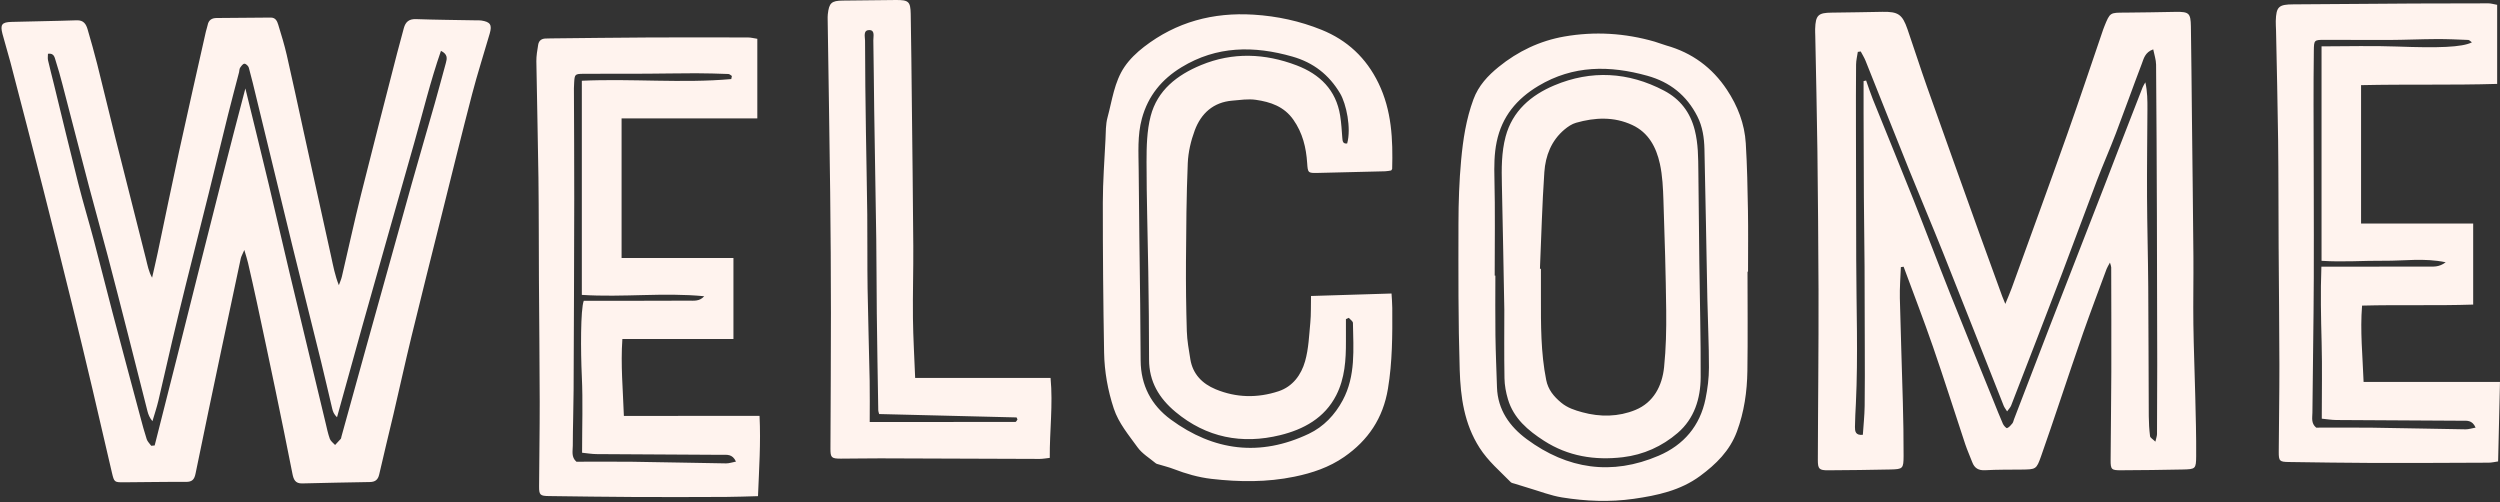 <?xml version="1.0" encoding="UTF-8"?><svg xmlns="http://www.w3.org/2000/svg" xmlns:xlink="http://www.w3.org/1999/xlink" height="100.5" preserveAspectRatio="xMidYMid meet" version="1.0" viewBox="-0.3 -0.0 500.3 100.5" width="500.3" zoomAndPan="magnify"><rect x="-0.3" y="-0.0" width="500.3" height="100.5" fill="#333333" stroke="none"/><g id="change1_1"><path d="M96.025,4.105c-0.296-0.045-0.602-0.026-0.903-0.032c-4.063-0.075-8.127-0.104-12.187-0.248 c-1.409-0.05-2.093,0.583-2.426,1.821c-0.45,1.669-0.912,3.335-1.342,5.009c-2.427,9.467-4.888,18.925-7.251,28.408 c-1.346,5.399-2.522,10.841-3.793,16.26c-0.141,0.6-0.404,1.171-0.61,1.755c-0.786-1.968-1.138-3.881-1.551-5.78 c-1.039-4.775-2.106-9.543-3.159-14.315c-0.808-3.665-1.612-7.331-2.417-10.997c-1.097-4.999-2.158-10.007-3.304-14.995 c-0.47-2.045-1.091-4.059-1.707-6.067c-0.217-0.707-0.532-1.419-1.518-1.407c-3.612,0.042-7.225,0.052-10.837,0.088 c-0.933,0.009-1.576,0.415-1.763,1.404C41.174,5.449,41,5.874,40.901,6.314c-1.796,8-3.62,15.993-5.367,24.004 c-1.474,6.758-2.851,13.537-4.282,20.305c-0.35,1.654-0.742,3.299-1.115,4.949c-0.699-1.245-0.918-2.533-1.236-3.796 c-2.015-8.014-4.065-16.019-6.076-24.034c-1.245-4.963-2.422-9.943-3.671-14.906c-0.587-2.332-1.25-4.646-1.921-6.955 c-0.31-1.066-0.807-1.869-2.192-1.819C10.685,4.22,6.324,4.257,1.966,4.385C0.071,4.441-0.285,4.929,0.189,6.764 c0.489,1.894,1.092,3.759,1.585,5.653c2.201,8.451,4.403,16.902,6.559,25.364c1.97,7.73,3.9,15.471,5.812,23.216 c1.388,5.622,2.735,11.253,4.066,16.888c1.315,5.566,2.574,11.145,3.888,16.711c0.452,1.913,0.493,1.929,2.397,1.92 c4.137-0.02,8.274-0.107,12.41-0.08c1.24,0.008,1.685-0.472,1.924-1.648c1.712-8.403,3.487-16.794,5.253-25.186 c1.255-5.964,2.521-11.926,3.8-17.885c0.086-0.4,0.316-0.769,0.71-1.695c0.349,1.204,0.58,1.879,0.739,2.572 c0.606,2.639,1.209,5.278,1.776,7.926c1.261,5.886,2.515,11.774,3.741,17.667c1.149,5.524,2.277,11.053,3.368,16.59 c0.228,1.155,0.548,2.002,1.955,1.966c4.516-0.117,9.033-0.199,13.549-0.279c1.051-0.018,1.623-0.437,1.869-1.53 c0.908-4.033,1.916-8.043,2.858-12.068c1.217-5.2,2.356-10.419,3.618-15.607c1.975-8.119,4.02-16.221,6.046-24.328 c2.007-8.03,3.975-16.071,6.062-24.08c1.063-4.077,2.359-8.094,3.532-12.142C98.21,4.963,97.822,4.38,96.025,4.105z M88.927,12.602 c-0.741,2.678-1.447,5.365-2.207,8.038c-1.538,5.41-3.13,10.805-4.649,16.221c-3.04,10.835-6.05,21.679-9.065,32.522 c-1.669,6.001-3.323,12.007-4.984,18.01c-0.04,0.145-0.038,0.326-0.127,0.429c-0.364,0.423-0.756,0.822-1.137,1.23 c-0.362-0.406-0.881-0.755-1.054-1.23c-0.38-1.046-0.598-2.152-0.86-3.239c-2.406-9.996-4.818-19.99-7.204-29.991 c-1.409-5.904-2.75-11.824-4.164-17.727c-1.532-6.395-3.113-12.778-4.673-19.166c-6.271,23.776-12.063,47.65-18.151,71.447 c-0.23,0.021-0.46,0.043-0.69,0.064c-0.308-0.436-0.743-0.831-0.902-1.316c-0.49-1.492-0.89-3.014-1.296-4.532 c-1.859-6.947-3.723-13.892-5.555-20.846c-1.255-4.761-2.435-9.543-3.696-14.302c-1.015-3.831-2.171-7.626-3.143-11.468 c-1.674-6.613-3.254-13.25-4.876-19.876c-0.393-1.603-0.817-3.199-1.183-4.808c-0.092-0.404-0.014-0.848-0.014-1.305 c1.242-0.171,1.332,0.751,1.537,1.377c0.514,1.568,0.947,3.165,1.365,4.763c1.783,6.827,3.531,13.664,5.328,20.488 c1.205,4.575,2.496,9.128,3.702,13.703c1.397,5.298,2.752,10.607,4.108,15.916c1.301,5.094,2.577,10.194,3.876,15.288 c0.165,0.646,0.4,1.273,0.993,1.996c0.397-1.351,0.854-2.687,1.18-4.055c0.957-4.018,1.843-8.052,2.791-12.072 c0.895-3.798,1.816-7.591,2.757-11.378c1.5-6.034,3.037-12.059,4.537-18.093c1.303-5.243,2.562-10.496,3.867-15.739 c0.707-2.842,1.471-5.669,2.205-8.504c0.075-0.29,0.046-0.638,0.199-0.87c0.225-0.339,0.567-0.821,0.869-0.828 c0.298-0.007,0.788,0.451,0.882,0.792c0.562,2.023,1.039,4.07,1.535,6.111c2.395,9.853,4.771,19.711,7.184,29.56 c1.893,7.725,3.841,15.437,5.743,23.16c0.772,3.134,1.48,6.283,2.231,9.422c0.135,0.563,0.332,1.112,0.955,1.708 c1.698-6.118,3.385-12.239,5.098-18.353c1.719-6.135,3.46-12.264,5.196-18.394c1.717-6.058,3.435-12.116,5.162-18.172 c1.737-6.089,3.211-12.26,5.348-18.408C89.339,10.875,89.172,11.716,88.927,12.602z M438.638,64.865 c-0.061-4.515,0.044-9.032,0.007-13.548c-0.076-9.393-0.197-18.786-0.3-28.179c-0.065-5.942-0.107-11.885-0.204-17.827 c-0.044-2.691-0.372-2.971-3.046-2.937c-3.39,0.043-6.779,0.148-10.169,0.152c-2.971,0.003-2.971-0.043-4.104,2.764 c-0.085,0.21-0.168,0.42-0.241,0.634c-2.414,7.049-4.764,14.121-7.256,21.143c-3.624,10.213-7.348,20.391-11.037,30.58 c-0.324,0.895-0.713,1.766-1.286,3.174c-0.36-0.889-0.509-1.224-0.634-1.569c-1.493-4.1-2.996-8.197-4.469-12.305 c-3.531-9.846-7.066-19.691-10.559-29.55c-1.358-3.833-2.583-7.712-3.916-11.554c-1.032-2.976-1.857-3.522-4.98-3.476 c-3.39,0.05-6.779,0.135-10.169,0.161c-2.716,0.02-3.24,0.501-3.328,3.273c-0.014,0.451,0.017,0.904,0.025,1.356 c0.146,7.674,0.332,15.347,0.428,23.022c0.116,9.259,0.179,18.518,0.222,27.777c0.027,5.791-0.019,11.583-0.045,17.374 c-0.025,5.569-0.082,11.138-0.091,16.707c-0.003,1.83,0.266,2.089,2.095,2.078c4.137-0.026,8.275-0.067,12.411-0.161 c2.518-0.057,2.643-0.162,2.653-2.727c0.014-3.611-0.056-7.224-0.151-10.835c-0.182-6.913-0.438-13.824-0.597-20.737 c-0.047-2.063,0.127-4.132,0.201-6.198c0.185-0.027,0.369-0.054,0.554-0.081c1.969,5.345,4.025,10.66,5.885,16.043 c2.234,6.465,4.29,12.991,6.449,19.482c0.403,1.211,0.942,2.377,1.391,3.574c0.459,1.222,1.261,1.701,2.609,1.625 c2.404-0.135,4.819-0.102,7.229-0.129c2.924-0.032,3.004-0.028,3.941-2.661c1.312-3.686,2.541-7.401,3.8-11.106 c1.548-4.555,3.049-9.127,4.648-13.664c1.5-4.256,3.099-8.478,4.666-12.711c0.132-0.358,0.355-0.682,0.675-1.283 c0.149,0.549,0.25,0.749,0.25,0.949c0.015,6.997,0.043,13.994,0.021,20.991c-0.018,5.858-0.109,11.716-0.14,17.574 c-0.01,1.884,0.166,2.06,2.041,2.049c4.137-0.024,8.274-0.059,12.41-0.154c2.539-0.058,2.65-0.112,2.67-2.695 c0.031-3.988-0.089-7.979-0.182-11.967C438.905,74.485,438.703,69.676,438.638,64.865z M431.36,86.888 c-0.002,0.353-0.147,0.704-0.324,1.499c-0.522-0.517-1.029-0.78-1.069-1.102c-0.165-1.327-0.247-2.672-0.255-4.01 c-0.048-8.638-0.043-17.277-0.106-25.915c-0.044-6.01-0.213-12.02-0.242-18.03c-0.029-5.824,0.052-11.648,0.08-17.473 c0.008-1.765,0.001-3.529-0.418-5.383c-0.185,0.337-0.409,0.658-0.548,1.013c-1.615,4.126-3.22,8.255-4.821,12.387 c-0.951,2.453-1.884,4.912-2.837,7.364c-3.648,9.381-7.31,18.756-10.948,28.141c-2.392,6.169-4.753,12.349-7.127,18.525 c-0.108,0.281-0.155,0.611-0.336,0.833c-0.3,0.369-0.642,0.777-1.056,0.939c-0.15,0.058-0.669-0.496-0.828-0.856 c-0.665-1.505-1.259-3.043-1.877-4.569c-2.902-7.167-5.836-14.321-8.695-21.505c-2.497-6.275-4.873-12.599-7.369-18.875 c-2.661-6.691-5.408-13.347-8.098-20.026c-0.493-1.224-0.893-2.486-1.336-3.73c-0.17,0.038-0.34,0.076-0.511,0.114 c0,2.124-0.005,4.248,0.001,6.371c0.016,5.587,0.024,11.174,0.059,16.76c0.03,4.708,0.109,9.415,0.138,14.123 c0.032,5.271,0.037,10.542,0.044,15.813c0.005,3.99,0.035,7.981-0.025,11.97c-0.029,1.929-0.238,3.855-0.363,5.748 c-1.504,0.156-1.584-0.745-1.578-1.579c0.012-1.572,0.113-3.144,0.187-4.716c0.456-9.608,0.085-19.218,0.066-28.827 c-0.017-8.795-0.04-17.59-0.053-26.385c-0.006-4.201-0.014-8.402,0.025-12.602c0.008-0.841,0.226-1.681,0.348-2.521 c0.195-0.028,0.389-0.056,0.584-0.084c0.325,0.62,0.706,1.218,0.965,1.864c2.908,7.257,5.776,14.531,8.7,21.781 c2.248,5.575,4.608,11.106,6.837,16.688c4.066,10.181,8.071,20.387,12.111,30.578c0.131,0.331,0.373,0.619,0.678,1.114 c0.337-0.477,0.658-0.783,0.803-1.157C405.58,72.35,409,63.532,412.37,54.696c2.353-6.17,4.607-12.379,6.959-18.55 c1.205-3.161,2.58-6.256,3.786-9.417c1.764-4.624,3.416-9.292,5.182-13.915c0.406-1.065,0.646-2.349,2.306-2.935 c0.213,1.089,0.564,2.069,0.572,3.053c0.087,10.072,0.128,20.144,0.163,30.216c0.034,9.922,0.053,19.844,0.066,29.765 C431.409,77.571,431.387,82.23,431.36,86.888z M238.793,26.09c1.264-3.391,3.706-5.631,7.509-5.95 c1.574-0.132,3.193-0.386,4.73-0.162c2.922,0.425,5.634,1.322,7.501,3.989c1.851,2.645,2.553,5.555,2.757,8.672 c0.128,1.951,0.173,2.007,2.093,1.966c4.508-0.097,9.016-0.209,13.524-0.328c0.432-0.011,0.862-0.116,1.194-0.163 c0.123-0.19,0.197-0.252,0.199-0.315c0.161-5.886-0.077-11.667-2.735-17.151c-2.46-5.078-6.271-8.616-11.401-10.686 c-4.331-1.748-8.86-2.732-13.572-3.027c-8.14-0.51-15.496,1.459-21.958,6.447c-1.468,1.134-2.88,2.485-3.91,4.011 c-2.037,3.018-2.456,6.679-3.388,10.114c-0.382,1.408-0.335,2.942-0.408,4.423c-0.208,4.2-0.527,8.402-0.53,12.603 c-0.008,10.005,0.079,20.01,0.255,30.013c0.067,3.807,0.735,7.571,1.934,11.201c0.973,2.943,2.992,5.306,4.759,7.768 c0.916,1.277,2.397,2.151,3.638,3.191c0.157,0.132,0.4,0.168,0.608,0.232c0.992,0.306,2.008,0.547,2.974,0.919 c2.466,0.948,4.966,1.675,7.612,1.978c5.551,0.637,11.059,0.69,16.568-0.443c3.573-0.735,6.948-1.87,9.96-3.959 c4.802-3.33,7.771-7.753,8.748-13.63c0.895-5.382,0.902-10.769,0.868-16.177c-0.006-0.942-0.094-1.884-0.148-2.889 c-5.391,0.165-10.559,0.324-16.115,0.494c-0.043,2.003,0.02,3.648-0.134,5.272c-0.248,2.609-0.343,5.289-1.05,7.784 c-0.768,2.708-2.463,5.07-5.313,6.01c-4.207,1.388-8.472,1.312-12.59-0.4c-2.671-1.11-4.58-3.026-5.064-6.022 c-0.3-1.855-0.643-3.723-0.701-5.593c-0.143-4.663-0.199-9.33-0.169-13.995c0.042-6.541,0.087-13.086,0.358-19.619 C237.486,30.453,238.017,28.173,238.793,26.09z M229.493,54.235c0.086,5.908,0.161,11.816,0.157,17.725 c-0.003,4.414,2.012,7.738,5.289,10.47c6.187,5.159,13.32,6.526,20.953,4.652c4.653-1.142,8.89-3.409,11.223-8.002 c1.717-3.38,1.951-7.067,1.932-10.78c-0.008-1.479-0.001-2.958-0.001-4.437c0.193-0.086,0.386-0.172,0.578-0.258 c0.287,0.341,0.82,0.679,0.826,1.025c0.086,5.253,0.573,10.582-2.042,15.467c-1.564,2.921-3.813,5.298-6.788,6.713 c-9.746,4.635-19.015,3.461-27.623-2.853c-3.914-2.871-6.004-6.857-6.033-11.809c-0.022-3.762-0.047-7.525-0.09-11.287 c-0.101-8.947-0.249-17.894-0.303-26.841c-0.021-3.446-0.285-6.899,0.651-10.32c1.243-4.544,3.977-7.842,7.919-10.244 c7.054-4.299,14.505-4.331,22.206-2.13c4.197,1.2,7.316,3.634,9.539,7.376c1.226,2.064,2.26,6.936,1.408,10.011 c-0.871,0.107-0.92-0.465-0.971-1.111c-0.116-1.492-0.197-2.993-0.433-4.468c-0.82-5.131-4.06-8.28-8.703-10.049 c-6.344-2.417-12.789-2.686-19.146-0.055c-4.763,1.971-8.733,5.023-10.077,10.222c-0.757,2.931-0.819,6.096-0.819,9.156 C229.144,39.683,229.387,46.959,229.493,54.235z M124.55,83.231c-0.184-5.286-0.659-10.202-0.3-15.396c7.499,0,14.77,0,22.226,0 c0-5.483,0-10.703,0-16.207c-7.419,0-14.755,0-22.385,0c0-9.396,0-18.513,0-27.94c9.014,0,18.005,0,27.164,0 c0-5.463,0-10.62,0-15.922c-0.681-0.103-1.257-0.265-1.833-0.267c-6.617-0.016-13.234-0.032-19.851,0.001 c-6.549,0.033-13.098,0.121-19.647,0.186c-0.301,0.003-0.603,0.03-0.904,0.023c-0.875-0.019-1.479,0.371-1.619,1.24 c-0.178,1.104-0.38,2.225-0.364,3.335c0.113,7.755,0.32,15.509,0.417,23.265c0.085,6.77,0.059,13.541,0.098,20.311 c0.047,8.199,0.141,16.397,0.155,24.596c0.009,5.632-0.095,11.264-0.124,16.896c-0.009,1.697,0.213,1.9,1.951,1.922 c5.719,0.074,11.437,0.159,17.156,0.187c6.1,0.029,12.201,0.01,18.301-0.015c2.085-0.009,4.17-0.098,6.401-0.154 c0.215-5.427,0.577-10.631,0.309-16.062C142.568,83.231,133.707,83.231,124.55,83.231z M145,92.734 c-6.231-0.09-12.461-0.242-18.692-0.325c-3.758-0.05-7.517-0.009-11.257-0.009c-1.069-0.935-0.726-2.144-0.724-3.208 c0.004-3.682,0.143-7.363,0.161-11.045c0.061-12.79,0.109-25.58,0.128-38.369c0.011-7.367-0.043-14.734-0.064-22.101 c-0.001-0.376,0.026-0.752,0.048-1.128c0.095-1.67,0.155-1.767,1.847-1.778c4.198-0.028,8.396-0.004,12.595-0.023 c3.301-0.015,6.601-0.088,9.902-0.088c2.177,0,4.354,0.073,6.53,0.149c0.235,0.008,0.461,0.258,0.691,0.396 c-0.042,0.206-0.083,0.413-0.124,0.619c-9.912,0.878-19.875-0.128-29.905,0.335c0,14.362,0,28.525,0,42.854 c8.267,0.531,16.398-0.522,24.487,0.269c-0.937,1.079-2.101,0.879-3.192,0.885c-5.572,0.029-11.145,0.022-16.717,0.026 c-1.424,0.001-2.848,0-4.192,0c-0.657,1.72-0.622,10.113-0.387,15.152c0.232,4.982,0.051,9.984,0.051,15.256 c1.024,0.101,1.959,0.266,2.895,0.273c8.348,0.063,16.697,0.093,25.045,0.146c1.005,0.006,2.14-0.234,2.856,1.353 C146.208,92.52,145.603,92.743,145,92.734z M472.702,76.427c-0.193-5.249-0.716-10.221-0.304-15.27 c7.553-0.197,14.823,0.042,22.234-0.205c0-5.503,0-10.717,0-16.215c-7.508,0-14.842,0-22.436,0c0-9.397,0-18.511,0-27.696 c9.122-0.206,18.119,0.021,27.235-0.25c0-5.395,0-10.493,0-15.827c-0.732-0.128-1.238-0.294-1.745-0.294 c-4.961-0.005-9.923,0.004-14.884,0.034c-8.054,0.048-16.108,0.128-24.162,0.168c-2.923,0.015-3.426,0.451-3.512,3.34 c-0.018,0.601,0.039,1.205,0.051,1.807c0.145,7.378,0.331,14.756,0.42,22.135c0.085,6.996,0.059,13.993,0.099,20.989 c0.045,7.973,0.143,15.946,0.154,23.918c0.008,5.783-0.099,11.565-0.128,17.348c-0.009,1.878,0.167,2.024,2.05,2.048 c5.568,0.07,11.136,0.172,16.704,0.187c7.757,0.021,15.515-0.021,23.272-0.054c0.574-0.002,1.148-0.148,1.874-0.249 c0.125-5.313,0.246-10.474,0.374-15.914C490.746,76.427,481.819,76.427,472.702,76.427z M493.106,85.917 c-6.231-0.092-12.461-0.244-18.692-0.328c-3.757-0.05-7.515-0.009-11.2-0.009c-1.067-0.883-0.761-2.022-0.754-3.013 c0.066-8.947,0.245-17.894,0.274-26.842c0.038-11.584-0.035-23.168-0.048-34.752c-0.004-3.608,0.011-7.216,0.057-10.824 c0.027-2.131,0.063-2.17,2.101-2.176c4.348-0.013,8.696,0.048,13.043,0.023c3.151-0.018,6.301-0.162,9.452-0.179 c2.102-0.011,4.204,0.088,6.305,0.177c0.228,0.01,0.445,0.284,0.732,0.48c-1.942,1-6.765,1.144-14.991,0.839 c-5.002-0.185-10.016-0.034-15.1-0.034c0,14.448,0,28.61,0,42.914c4.309,0.286,8.426-0.053,12.539-0.011 c3.965,0.041,7.986-0.6,12.308,0.303c-1.345,1.032-2.503,0.859-3.6,0.864c-5.648,0.023-11.295,0.015-16.943,0.018 c-1.346,0.001-2.692,0-4.334,0c-0.193,5.213-0.084,10.196,0.048,15.189c0.132,4.99,0.029,9.986,0.029,15.229 c1.034,0.099,1.976,0.262,2.919,0.269c8.348,0.063,16.697,0.094,25.045,0.145c1.008,0.006,2.136-0.212,2.821,1.376 C494.333,85.715,493.718,85.926,493.106,85.917z M182.842,75.63c-0.163-4.182-0.398-8.07-0.444-11.96 c-0.056-4.815,0.1-9.632,0.069-14.447c-0.061-9.535-0.185-19.07-0.289-28.606c-0.065-5.941-0.117-11.882-0.225-17.822 c-0.046-2.49-0.424-2.809-2.977-2.794c-3.54,0.02-7.079,0.078-10.619,0.116c-2.256,0.024-2.742,0.457-2.995,2.722 c-0.042,0.373-0.034,0.752-0.029,1.128c0.169,11.511,0.366,23.021,0.503,34.532c0.096,8.054,0.145,16.109,0.15,24.163 c0.005,9.028-0.066,18.056-0.097,27.085c-0.006,1.836,0.186,2.036,2.08,2.037c2.634,0.001,5.269-0.067,7.903-0.059 c10.619,0.032,21.239,0.084,31.858,0.114c0.643,0.002,1.286-0.126,2.05-0.207c-0.041-5.419,0.666-10.625,0.159-16.002 C200.834,75.63,192.041,75.63,182.842,75.63z M202.917,84.435c-9.614,0.023-19.228,0.021-29.172,0.021 c0-2.755,0.043-5.511-0.009-8.265c-0.117-6.144-0.32-12.287-0.414-18.431c-0.076-4.944-0.013-9.889-0.065-14.833 c-0.059-5.539-0.191-11.078-0.268-16.617c-0.085-6.06-0.174-12.121-0.174-18.182c0-0.74-0.449-2.156,0.911-2.107 c1.107,0.04,0.732,1.308,0.746,2.059c0.089,4.665,0.105,9.332,0.175,13.997c0.128,8.574,0.294,17.147,0.411,25.72 c0.068,4.957,0.049,9.914,0.107,14.871c0.076,6.465,0.186,12.93,0.294,19.395c0.005,0.285,0.122,0.569,0.174,0.796 c9.216,0.221,18.347,0.44,27.477,0.676c0.067,0.002,0.127,0.249,0.207,0.418C203.189,84.113,203.054,84.435,202.917,84.435z M349.065,28.672c-0.236-3.899-1.626-7.481-3.782-10.725c-2.938-4.421-6.971-7.394-12.105-8.839 c-0.794-0.223-1.558-0.548-2.351-0.776c-5.948-1.717-12.012-2.081-18.081-1.022c-4.869,0.849-9.294,2.955-13.138,6.083 c-2.146,1.747-4.018,3.718-5.041,6.481c-1.467,3.965-2.088,8.071-2.468,12.207c-0.384,4.181-0.523,8.396-0.53,12.597 c-0.016,9.783-0.057,19.572,0.248,29.348c0.169,5.412,0.887,10.768,3.975,15.59c1.727,2.696,4.077,4.658,6.236,6.87 c0.183,0.188,0.528,0.227,0.804,0.315c0.921,0.291,1.841,0.584,2.768,0.856c2.23,0.652,4.427,1.525,6.705,1.89 c4.749,0.761,9.558,0.96,14.34,0.277c4.703-0.672,9.336-1.661,13.278-4.57c3.185-2.351,5.938-5.032,7.369-8.891 c1.458-3.931,2.034-7.997,2.095-12.13c0.098-6.62,0.026-13.243,0.026-19.864c0.034,0,0.069,0,0.103,0 c0-4.059,0.055-8.119-0.015-12.176C349.426,37.683,349.338,33.171,349.065,28.672z M341.008,79.827 c-1.103,5.406-4.354,9.213-9.36,11.363c-9.397,4.036-18.271,2.709-26.395-3.289c-3.412-2.519-5.834-5.872-5.976-10.4 c-0.108-3.46-0.264-6.919-0.311-10.38c-0.054-3.988-0.013-7.978-0.013-11.967c-0.045,0-0.089,0-0.134,0 c0-6.466,0.103-12.934-0.052-19.397c-0.06-2.495-0.056-4.925,0.453-7.38c1.048-5.056,4.003-8.59,8.353-11.19 c6.966-4.163,14.255-4.122,21.8-2.023c4.548,1.265,7.858,3.924,9.997,8.112c1.057,2.071,1.372,4.307,1.425,6.56 c0.234,10.009,0.383,20.019,0.585,30.028c0.092,4.566,0.323,9.131,0.316,13.696C341.694,75.652,341.427,77.774,341.008,79.827z M339.576,34.327c-0.029-2.774-0.024-5.528-0.714-8.272c-0.904-3.593-2.951-6.237-6.152-7.917c-7.136-3.747-14.556-4.171-21.97-1.05 c-4.645,1.956-8.384,5.13-9.745,10.277c-0.829,3.134-0.812,6.384-0.737,9.623c0.187,8.099,0.319,16.199,0.486,24.982 c0,4.124-0.052,8.931,0.032,13.735c0.024,1.404,0.292,2.843,0.694,4.194c1.14,3.833,4.028,6.256,7.215,8.31 c4.814,3.102,10.159,3.957,15.776,3.29c4.145-0.492,7.862-2.18,10.976-4.857c3.328-2.861,4.58-6.879,4.601-11.14 c0.036-7.65-0.175-15.302-0.269-22.952C339.694,46.475,339.64,40.401,339.576,34.327z M332.717,73.479 c-0.388,3.76-2.109,7.067-5.74,8.559c-3.378,1.389-7.05,1.448-10.637,0.462c-1.5-0.412-2.952-0.87-4.227-1.93 c-1.492-1.24-2.604-2.604-2.986-4.521c-1.095-5.495-1.065-11.06-1.058-16.624c0.003-1.876,0-3.751,0-5.627 c-0.065-0.004-0.131-0.008-0.196-0.011c0.277-6.445,0.439-12.898,0.88-19.332c0.225-3.279,1.393-6.329,4.038-8.544 c0.676-0.566,1.476-1.107,2.308-1.343c3.773-1.071,7.561-1.258,11.226,0.437c3.297,1.525,4.825,4.473,5.55,7.768 c0.527,2.398,0.63,4.913,0.713,7.382c0.25,7.355,0.47,14.714,0.553,22.072C333.182,65.978,333.101,69.753,332.717,73.479z" fill="#fff3ee"/></g></svg>